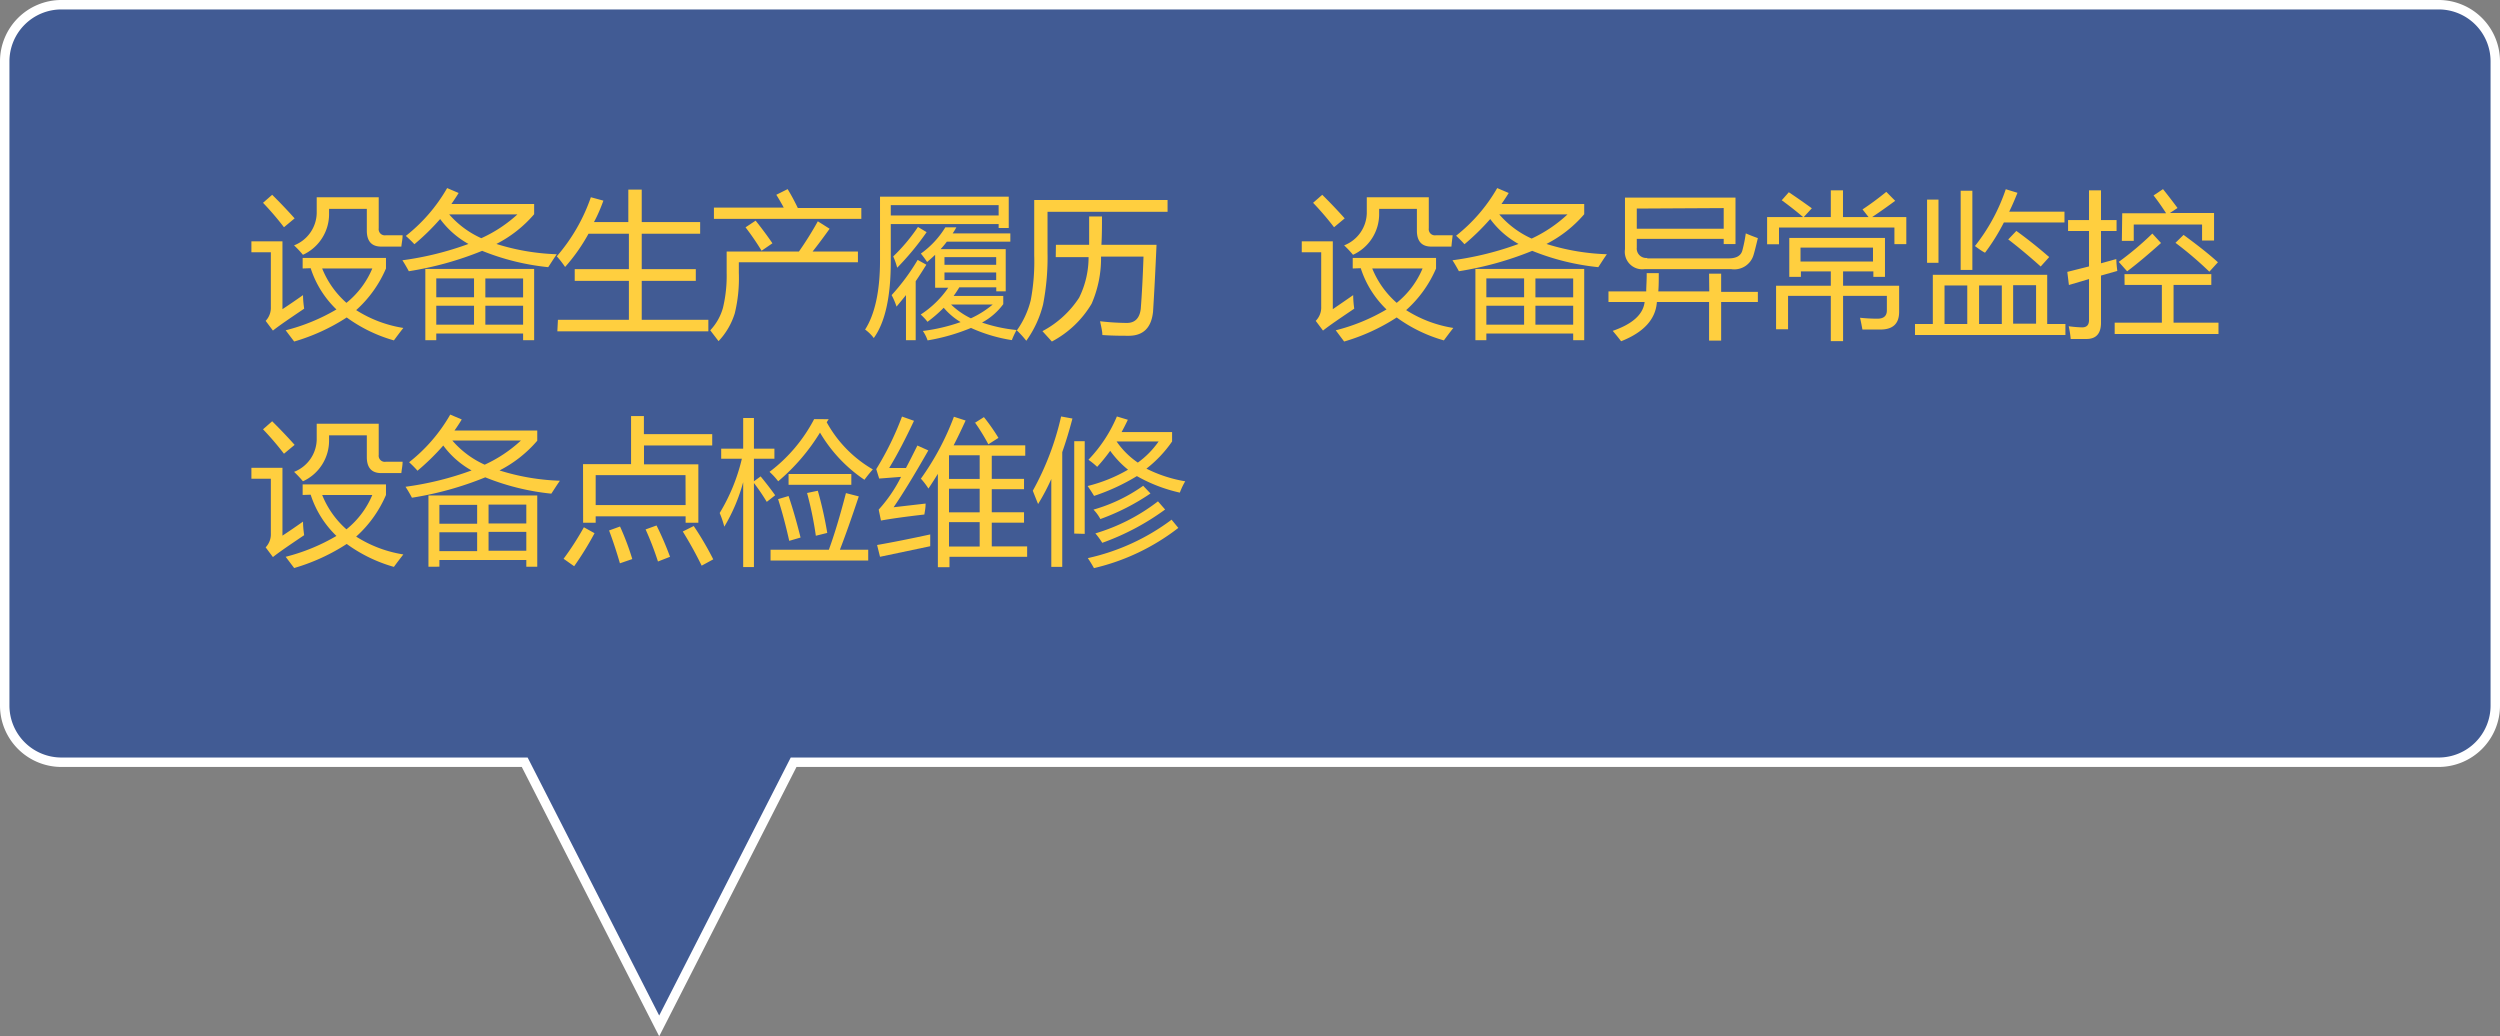 <svg id="打散" xmlns="http://www.w3.org/2000/svg" viewBox="0 0 264.91 109.81"><rect x="0" y="0" width="264.91" height="109.81" fill="#808080" stroke="none"/><defs><style>.cls-1{opacity:0.5;}.cls-2{fill:#0235a7;}.cls-3{fill:#fff;}.cls-4{fill:#ffcf3f;}</style></defs><g class="cls-1"><path class="cls-2" d="M258.41.5H6.5a6,6,0,0,0-6,6V74.77a6,6,0,0,0,6,6H55.6l14.25,27.94L84.09,80.77H258.41a6,6,0,0,0,6-6V6.5A6,6,0,0,0,258.41.5Z"/></g><path class="cls-3" d="M69.85,109.81,55.29,81.27H6.5A6.51,6.51,0,0,1,0,74.77V6.5A6.51,6.51,0,0,1,6.5,0H258.41a6.51,6.51,0,0,1,6.5,6.5V74.77a6.51,6.51,0,0,1-6.5,6.5H84.4ZM6.5,1A5.51,5.51,0,0,0,1,6.5V74.77a5.51,5.51,0,0,0,5.5,5.5H55.91l13.94,27.34L83.79,80.27H258.41a5.5,5.5,0,0,0,5.5-5.5V6.5a5.5,5.5,0,0,0-5.5-5.5Z"/><path class="cls-4" d="M32.11,31.27c0,.51.06,1,.12,1.44-1.48,1-2.58,1.74-3.31,2.32L28.15,34a2,2,0,0,0,.55-1.46V26.73H26.64V25.57h3.29v7.19C30.63,32.3,31.36,31.8,32.11,31.27ZM28.84,20.64c.83.82,1.63,1.66,2.38,2.5l-1.13.94a30.72,30.72,0,0,0-2.22-2.59Zm3.23,7.81V27.33H40.9v1.12a12.54,12.54,0,0,1-3.16,4.41,13.09,13.09,0,0,0,5,1.89q-.57.73-1,1.32a15.74,15.74,0,0,1-5-2.43,20.94,20.94,0,0,1-5.57,2.55L30.27,35a20.55,20.55,0,0,0,5.38-2.21,10.53,10.53,0,0,1-2.73-4.37Zm6.8-6.32h-4v.47A4.74,4.74,0,0,1,32.1,27a11.12,11.12,0,0,0-.94-1,3.76,3.76,0,0,0,2.4-3.4v-1.7h6.57v3.3a.65.65,0,0,0,.75.73h1.78c0,.44-.1.84-.13,1.2H40.39c-1,0-1.52-.56-1.52-1.69Zm-4.73,6.32a9.63,9.63,0,0,0,2.57,3.64,9.25,9.25,0,0,0,2.74-3.64Z"/><path class="cls-4" d="M47.38,19.93l1.22.52c-.24.39-.5.78-.77,1.17H56.6V22.7a13.12,13.12,0,0,1-4,3.15A23.78,23.78,0,0,0,59,26.94c-.36.51-.66,1-.91,1.37a25.54,25.54,0,0,1-7-1.73,34.86,34.86,0,0,1-7.77,2.16c-.2-.37-.42-.76-.68-1.16a33,33,0,0,0,7-1.73,9.41,9.41,0,0,1-3-2.64,24.73,24.73,0,0,1-2.73,2.67A10.84,10.84,0,0,0,43,25,17.51,17.51,0,0,0,47.38,19.93ZM45.07,28.5H56.6v7.55H55.43v-.71h-9.2v.71H45.07Zm1.16,3h4v-2h-4Zm0,2.9h4v-2h-4Zm8.64-11.68H47.6A9.87,9.87,0,0,0,51,25.24,14.53,14.53,0,0,0,54.87,22.68Zm.56,6.79h-4v2h4Zm-4,4.89h4v-2h-4Z"/><path class="cls-4" d="M59.12,33.89h7.52V29.76H60.9V28.52h5.74V24.77H62.36a19.14,19.14,0,0,1-2.48,3.52A9.58,9.58,0,0,0,59,27.16a19.06,19.06,0,0,0,3.61-6.26l1.33.36c-.29.79-.6,1.54-1,2.27h3.64V20.09H68v3.44h6.19v1.24H68v3.75h5.73v1.24H68v4.13h7.06v1.22h-16Z"/><path class="cls-4" d="M77,26.65h7.66a35.78,35.78,0,0,0,2-3.2l1.25.79c-.57.8-1.17,1.61-1.8,2.41h4.8v1.14H78.29v1.13a15.65,15.65,0,0,1-.43,4.28,7.52,7.52,0,0,1-1.72,2.95L75.26,35a5.68,5.68,0,0,0,1.35-2.39A14.58,14.58,0,0,0,77,28.92ZM75.65,22h7.4c-.24-.44-.5-.9-.79-1.36l1.2-.6c.35.57.71,1.23,1.08,2h6.73v1.15H75.65ZM79,24.09l1.07-.71c.67.84,1.26,1.64,1.78,2.4l-1.15.79A27.41,27.41,0,0,0,79,24.09Z"/><path class="cls-4" d="M93.25,20.84h13.64v3.32h-1.07v-.42H94.39v4c0,3.72-.6,6.42-1.8,8.08a4.36,4.36,0,0,0-.92-.9c1-1.55,1.58-4,1.58-7.28Zm12.57.9H94.39v1.09h11.43ZM94.48,31.27a22.39,22.39,0,0,0,2.76-3.73l.92.51c-.39.62-.76,1.21-1.13,1.75v6.25H96V31.27c-.36.45-.7.86-1,1.22A7.36,7.36,0,0,0,94.48,31.27Zm.17-4.1a18.86,18.86,0,0,0,2.62-3.12l.92.55a29.09,29.09,0,0,1-3.12,3.77A7.91,7.91,0,0,0,94.65,27.17Zm2.91,6.16a10.42,10.42,0,0,0,2.92-2.84H99.09V27c-.27.26-.56.52-.85.76-.21-.31-.43-.61-.66-.89a9.54,9.54,0,0,0,2.59-2.78h1.17a6.82,6.82,0,0,1-.39.64h6.11v.88h-6.73a9.52,9.52,0,0,1-.66.79h6.9v4.47h-1v-.42h-3.92c-.19.32-.39.62-.6.91h5.26v.87a6.79,6.79,0,0,1-2.25,1.95,16.24,16.24,0,0,0,3.66.79,8.66,8.66,0,0,0-.5,1.07,16.67,16.67,0,0,1-4.33-1.29,21,21,0,0,1-4.6,1.32,4,4,0,0,0-.5-1,19.11,19.11,0,0,0,4-.94A7.2,7.2,0,0,1,100,32.61a14.06,14.06,0,0,1-1.72,1.49A5.63,5.63,0,0,0,97.56,33.33Zm8-6.08h-5.48v.81h5.48Zm-5.48,2.43h5.48v-.81h-5.48Zm5.1,2.59h-4.4a8,8,0,0,0,2.1,1.46A10.25,10.25,0,0,0,105.19,32.27Z"/><path class="cls-4" d="M111,26.77a26,26,0,0,1-.47,5.49,11.24,11.24,0,0,1-1.78,3.85,10.48,10.48,0,0,0-1-1.1,9.41,9.41,0,0,0,1.47-3.19,22.13,22.13,0,0,0,.37-4.76V21.19h14.13v1.25H111Zm.89-.83h3.52c0-1,0-2,0-3h1.36c0,1,0,2-.06,3h5.84q-.19,4.3-.37,7.11c-.18,1.65-1,2.5-2.51,2.53-.81,0-1.76,0-2.86-.08,0-.41-.13-.9-.24-1.46a25.87,25.87,0,0,0,2.84.18c.86,0,1.35-.51,1.47-1.49.12-1.56.22-3.4.29-5.54h-4.5a12,12,0,0,1-1,5,10.71,10.71,0,0,1-4.21,4l-1-1.1a10.45,10.45,0,0,0,3.89-3.55,9.66,9.66,0,0,0,1-4.29h-3.48Z"/><path class="cls-4" d="M143.39,31.27c0,.51.05,1,.11,1.44-1.48,1-2.58,1.74-3.31,2.32L139.42,34A2,2,0,0,0,140,32.5V26.73h-2.06V25.57h3.29v7.19C141.9,32.3,142.63,31.8,143.39,31.27Zm-3.28-10.63c.83.82,1.63,1.66,2.38,2.5l-1.13.94a30.72,30.72,0,0,0-2.22-2.59Zm3.23,7.81V27.33h8.83v1.12A12.54,12.54,0,0,1,149,32.86a13.09,13.09,0,0,0,5,1.89q-.57.73-1,1.32a15.74,15.74,0,0,1-5-2.43,20.94,20.94,0,0,1-5.57,2.55L141.54,35a20.41,20.41,0,0,0,5.38-2.21,10.53,10.53,0,0,1-2.73-4.37Zm6.8-6.32h-4v.47A4.74,4.74,0,0,1,143.37,27a11.12,11.12,0,0,0-.94-1,3.76,3.76,0,0,0,2.4-3.4v-1.7h6.57v3.3a.65.65,0,0,0,.75.73h1.78c-.05.44-.1.84-.13,1.2h-2.14c-1,0-1.52-.56-1.52-1.69Zm-4.73,6.32A9.63,9.63,0,0,0,148,32.09a9.25,9.25,0,0,0,2.74-3.64Z"/><path class="cls-4" d="M158.65,19.93l1.22.52c-.24.39-.5.78-.77,1.17h8.77V22.7a13.12,13.12,0,0,1-4,3.15,23.78,23.78,0,0,0,6.4,1.09c-.36.51-.66,1-.91,1.37a25.54,25.54,0,0,1-7-1.73,34.86,34.86,0,0,1-7.77,2.16c-.2-.37-.42-.76-.68-1.16a33,33,0,0,0,7-1.73,9.41,9.41,0,0,1-3-2.64,24.73,24.73,0,0,1-2.73,2.67,10.84,10.84,0,0,0-.89-.9A17.51,17.51,0,0,0,158.65,19.93Zm-2.31,8.57h11.53v7.55H166.7v-.71h-9.2v.71h-1.16Zm1.16,3h4v-2h-4Zm0,2.9h4v-2h-4Zm8.64-11.68h-7.27a9.87,9.87,0,0,0,3.43,2.56A14.53,14.53,0,0,0,166.14,22.68Zm.56,6.79h-4v2h4Zm-4,4.89h4v-2h-4Z"/><path class="cls-4" d="M181.1,29h1.28v1.93h3.89V32h-3.89v4.09H181.1V32h-5.53q-.19,2.74-3.79,4.16c-.26-.34-.55-.7-.89-1.1,2.11-.73,3.23-1.75,3.38-3.06h-3.83V30.88h4c0-.55.06-1.2.05-1.94h1.28c0,.72,0,1.37-.05,1.94h5.4Zm-6.55-1.62h8.61c.83,0,1.32-.28,1.47-.85a14.9,14.9,0,0,0,.36-1.8c.4.17.82.34,1.28.5-.21.88-.36,1.48-.46,1.8a2.13,2.13,0,0,1-2.36,1.49h-9.19a1.85,1.85,0,0,1-2.07-2.11V20.94H183.9v4.92h-1.25v-.55h-9.21v.92A1,1,0,0,0,174.55,27.33Zm-1.11-5.28v2.14h9.21V22.05Z"/><path class="cls-4" d="M187.25,23h3.81c-.72-.62-1.48-1.21-2.26-1.78l.75-.85c.81.54,1.62,1.11,2.44,1.7l-.86.93H194V20.17h1.29V23H198l-.64-.81c.88-.58,1.72-1.21,2.52-1.86l.94.95c-.77.57-1.58,1.15-2.44,1.72H202v2.87h-1.26V24.11H188.51v1.77h-1.26Zm2.22,11.89H188.2V30.28H194V28.76h-3.17v.58H189.6V25.21h10.14v4.13h-1.23v-.58H195.3v1.52h5.94v2.77c0,1.24-.65,1.87-2,1.87l-1.89,0c-.07-.38-.15-.8-.25-1.25a17.4,17.4,0,0,0,1.84.1c.66,0,1-.29,1-.88V31.35H195.3v4.8H194v-4.8h-4.53Zm9-8.65h-7.68v1.47h7.68Z"/><path class="cls-4" d="M202.92,34.33h1.89V29.12h12.12v5.21h1.93V35.5H202.92Zm1.28-13.18h1.21v6.7H204.2Zm1.85,13.18h2.41V30.25h-2.41ZM209,20.21V28.6h-1.24V20.21Zm.29,5.84a19.91,19.91,0,0,0,3.25-6l1.24.38c-.29.72-.58,1.41-.88,2h5.86v1.14h-6.42a21.36,21.36,0,0,1-2,3.21C209.92,26.56,209.58,26.3,209.24,26.05Zm.42,8.28h2.41V30.25h-2.41Zm3.13-9,.82-.86c1.22.88,2.38,1.81,3.48,2.77l-.9,1Q214.42,26.61,212.79,25.36Zm2.91,4.89h-2.43v4.08h2.43Z"/><path class="cls-4" d="M219.06,28.81l2.3-.58V24.48h-2.22V23.32h2.22V20.17h1.27v3.15h1.65v1.16h-1.65V27.9l1.62-.45a12.33,12.33,0,0,0,.11,1.26l-1.73.49v5c0,1.15-.52,1.72-1.54,1.72l-1.67,0a10.78,10.78,0,0,0-.21-1.35,12.64,12.64,0,0,0,1.42.12c.49,0,.73-.26.73-.77V29.57l-2.13.63Zm6.06.24h9.2v1.14h-4v4h4.76v1.2h-11v-1.2h5v-4h-3.95Zm3.87-3.3c-1.26,1.13-2.46,2.15-3.59,3l-.89-1a32.36,32.36,0,0,0,3.56-3Zm-4.11-3.15h4.65c-.4-.63-.84-1.26-1.33-1.89l1-.67c.6.75,1.11,1.42,1.54,2l-.81.53h4.68v2.92h-1.27V23.79h-7.24v1.73h-1.26Zm5.64,3.13.86-.84c1.43,1.05,2.65,2,3.64,2.9l-.91,1A37.84,37.84,0,0,0,230.52,25.73Z"/><path class="cls-4" d="M32.11,55.27c0,.51.06,1,.12,1.44-1.48,1-2.58,1.74-3.31,2.32L28.15,58a2,2,0,0,0,.55-1.46V50.73H26.64V49.57h3.29v7.19C30.63,56.3,31.36,55.8,32.11,55.27ZM28.84,44.64c.83.82,1.63,1.66,2.38,2.5l-1.13.94a30.72,30.72,0,0,0-2.22-2.59Zm3.23,7.81V51.33H40.9v1.12a12.54,12.54,0,0,1-3.16,4.41,13.09,13.09,0,0,0,5,1.89q-.57.73-1,1.32a15.74,15.74,0,0,1-5-2.43,20.94,20.94,0,0,1-5.57,2.55L30.27,59a20.55,20.55,0,0,0,5.38-2.21,10.53,10.53,0,0,1-2.73-4.37Zm6.8-6.32h-4v.47A4.74,4.74,0,0,1,32.1,51a11.12,11.12,0,0,0-.94-1,3.76,3.76,0,0,0,2.4-3.4v-1.7h6.57v3.3a.65.65,0,0,0,.75.73h1.78c0,.44-.1.84-.13,1.2H40.39c-1,0-1.52-.56-1.52-1.69Zm-4.73,6.32a9.63,9.63,0,0,0,2.57,3.64,9.25,9.25,0,0,0,2.74-3.64Z"/><path class="cls-4" d="M47.71,43.93l1.22.52c-.24.39-.49.78-.77,1.17h8.77V46.7a13.12,13.12,0,0,1-4,3.15,23.85,23.85,0,0,0,6.4,1.09c-.36.51-.66,1-.91,1.37a25.54,25.54,0,0,1-7-1.73,34.86,34.86,0,0,1-7.77,2.16,13.32,13.32,0,0,0-.68-1.16,33,33,0,0,0,7-1.73,9.41,9.41,0,0,1-3-2.64,24.73,24.73,0,0,1-2.73,2.67,10.84,10.84,0,0,0-.89-.9A17.36,17.36,0,0,0,47.71,43.93ZM45.4,52.5H56.93v7.55H55.77v-.71H46.56v.71H45.4Zm1.16,3h4v-2h-4Zm0,2.9h4v-2h-4ZM55.2,46.68H47.93a9.87,9.87,0,0,0,3.43,2.56A14.53,14.53,0,0,0,55.2,46.68Zm.57,6.79h-4v2h4Zm-4,4.89h4v-2h-4Z"/><path class="cls-4" d="M63,56.5A32.75,32.75,0,0,1,60.84,60l-1.12-.79a30,30,0,0,0,2.15-3.34Zm-1.22-7.32h5.09V44.09h1.36V46h7.24V47.2H68.24v2H74v6.19H72.65v-.68H63.12v.68H61.79Zm10.86,1.17H63.12v3.17h9.53Zm-6.94,5.44A27.66,27.66,0,0,1,67,59.24l-1.31.45c-.34-1.17-.72-2.34-1.15-3.48Zm3.87-.11A32.68,32.68,0,0,1,71,59l-1.28.5a32.14,32.14,0,0,0-1.31-3.4Zm3.94.06a32.61,32.61,0,0,1,2.07,3.53l-1.23.67c-.54-1.11-1.19-2.31-2-3.62Z"/><path class="cls-4" d="M76.26,54.36a19.81,19.81,0,0,0,2.35-5.75H76.42V47.54h2.33V44.29h1.14v3.25h2.17v1.07H79.89V51l.71-.52c.58.71,1.1,1.38,1.54,2l-.89.7a21.57,21.57,0,0,0-1.36-2v8.91H78.75v-9a18.62,18.62,0,0,1-2,4.72A10.28,10.28,0,0,0,76.26,54.36Zm11.55-9.94-.21.32a13,13,0,0,0,4.89,5,13.65,13.65,0,0,0-.89,1.1,15.48,15.48,0,0,1-4.71-5A21.23,21.23,0,0,1,82.46,51a7.19,7.19,0,0,0-.92-1,16.61,16.61,0,0,0,4.73-5.59ZM81.65,58.25h6.18c.58-1.58,1.18-3.58,1.81-6L91,52.6Q89.87,56,89,58.25h3V59.4H81.65Zm.8-5.36,1.11-.33c.41,1.2.84,2.67,1.27,4.4l-1.2.35C83.27,55.7,82.88,54.23,82.45,52.89Zm1.11-2.66h6.65v1.14H83.56Zm2,2L86.66,52q.63,2.23,1,4.47l-1.21.3A37.45,37.45,0,0,0,85.52,52.24Z"/><path class="cls-4" d="M94.69,53.75l3.39-.39c0,.53-.1.92-.13,1.16-2,.23-3.51.44-4.6.64L93.11,54a15.35,15.35,0,0,0,2.37-3.47l-2.32.18-.31-1a31.72,31.72,0,0,0,2.73-5.57l1.27.45c-.91,1.93-1.78,3.61-2.63,5l1.78,0c.38-.72.78-1.51,1.21-2.38l1.16.52Q96.1,51.71,94.69,53.75Zm-1.75,4c1.72-.3,3.6-.68,5.63-1.12,0,.44,0,.86,0,1.25L93.25,59Zm4.62-7a28.12,28.12,0,0,0,3.52-6.59l1.24.4c-.43.94-.85,1.82-1.27,2.63h7.59v1.1h-3.55v2.45h3.42v1.1h-3.42v2.44h3.42v1.1h-3.42v2.52h3.75V59h-8.23v1.1H99.38V50.21c-.35.57-.68,1.09-1,1.56A7.35,7.35,0,0,0,97.56,50.7Zm3,0h3.25V48.24h-3.25Zm0,3.54h3.25V51.79h-3.25Zm0,3.62h3.25V55.33h-3.25Zm2.7-13.08,1-.63a20.47,20.47,0,0,1,1.54,2.2l-1.07.68A22,22,0,0,0,103.31,44.77Z"/><path class="cls-4" d="M109.44,52a29.66,29.66,0,0,0,3-7.87l1.2.22c-.33,1.27-.69,2.45-1.08,3.56V60.07H111.4V50.76A22.81,22.81,0,0,1,110,53.41Q109.74,52.77,109.44,52Zm4.39,4.54V46.75h1.11v9.82Zm1.52-7.84a15,15,0,0,0,3-4.57l1.16.35c-.21.45-.43.88-.66,1.3h5.35v1a13,13,0,0,1-2.72,2.88A14.34,14.34,0,0,0,125.59,51a7.64,7.64,0,0,0-.57,1.2,16.43,16.43,0,0,1-4.55-1.75,22,22,0,0,1-4.54,2.1c-.2-.34-.43-.69-.68-1.05a16.26,16.26,0,0,0,4.28-1.73,10.29,10.29,0,0,1-1.89-2,17.64,17.64,0,0,1-1.38,1.7A7.74,7.74,0,0,0,115.35,48.73Zm8.78,6.35.73.89a23.16,23.16,0,0,1-8.94,4.26c-.22-.4-.44-.75-.65-1.06A23.06,23.06,0,0,0,124.13,55.08Zm-3-3.58.78.82A23.78,23.78,0,0,1,116.6,55a4.48,4.48,0,0,0-.73-1A17.17,17.17,0,0,0,121.1,51.5Zm1.57,1.65.76.87a26.18,26.18,0,0,1-6.66,3.53,8.42,8.42,0,0,0-.73-1A20.32,20.32,0,0,0,122.67,53.15Zm.08-6.34h-4.46l0,0a8.55,8.55,0,0,0,2.25,2.24A9.37,9.37,0,0,0,122.75,46.81Z"/></svg>